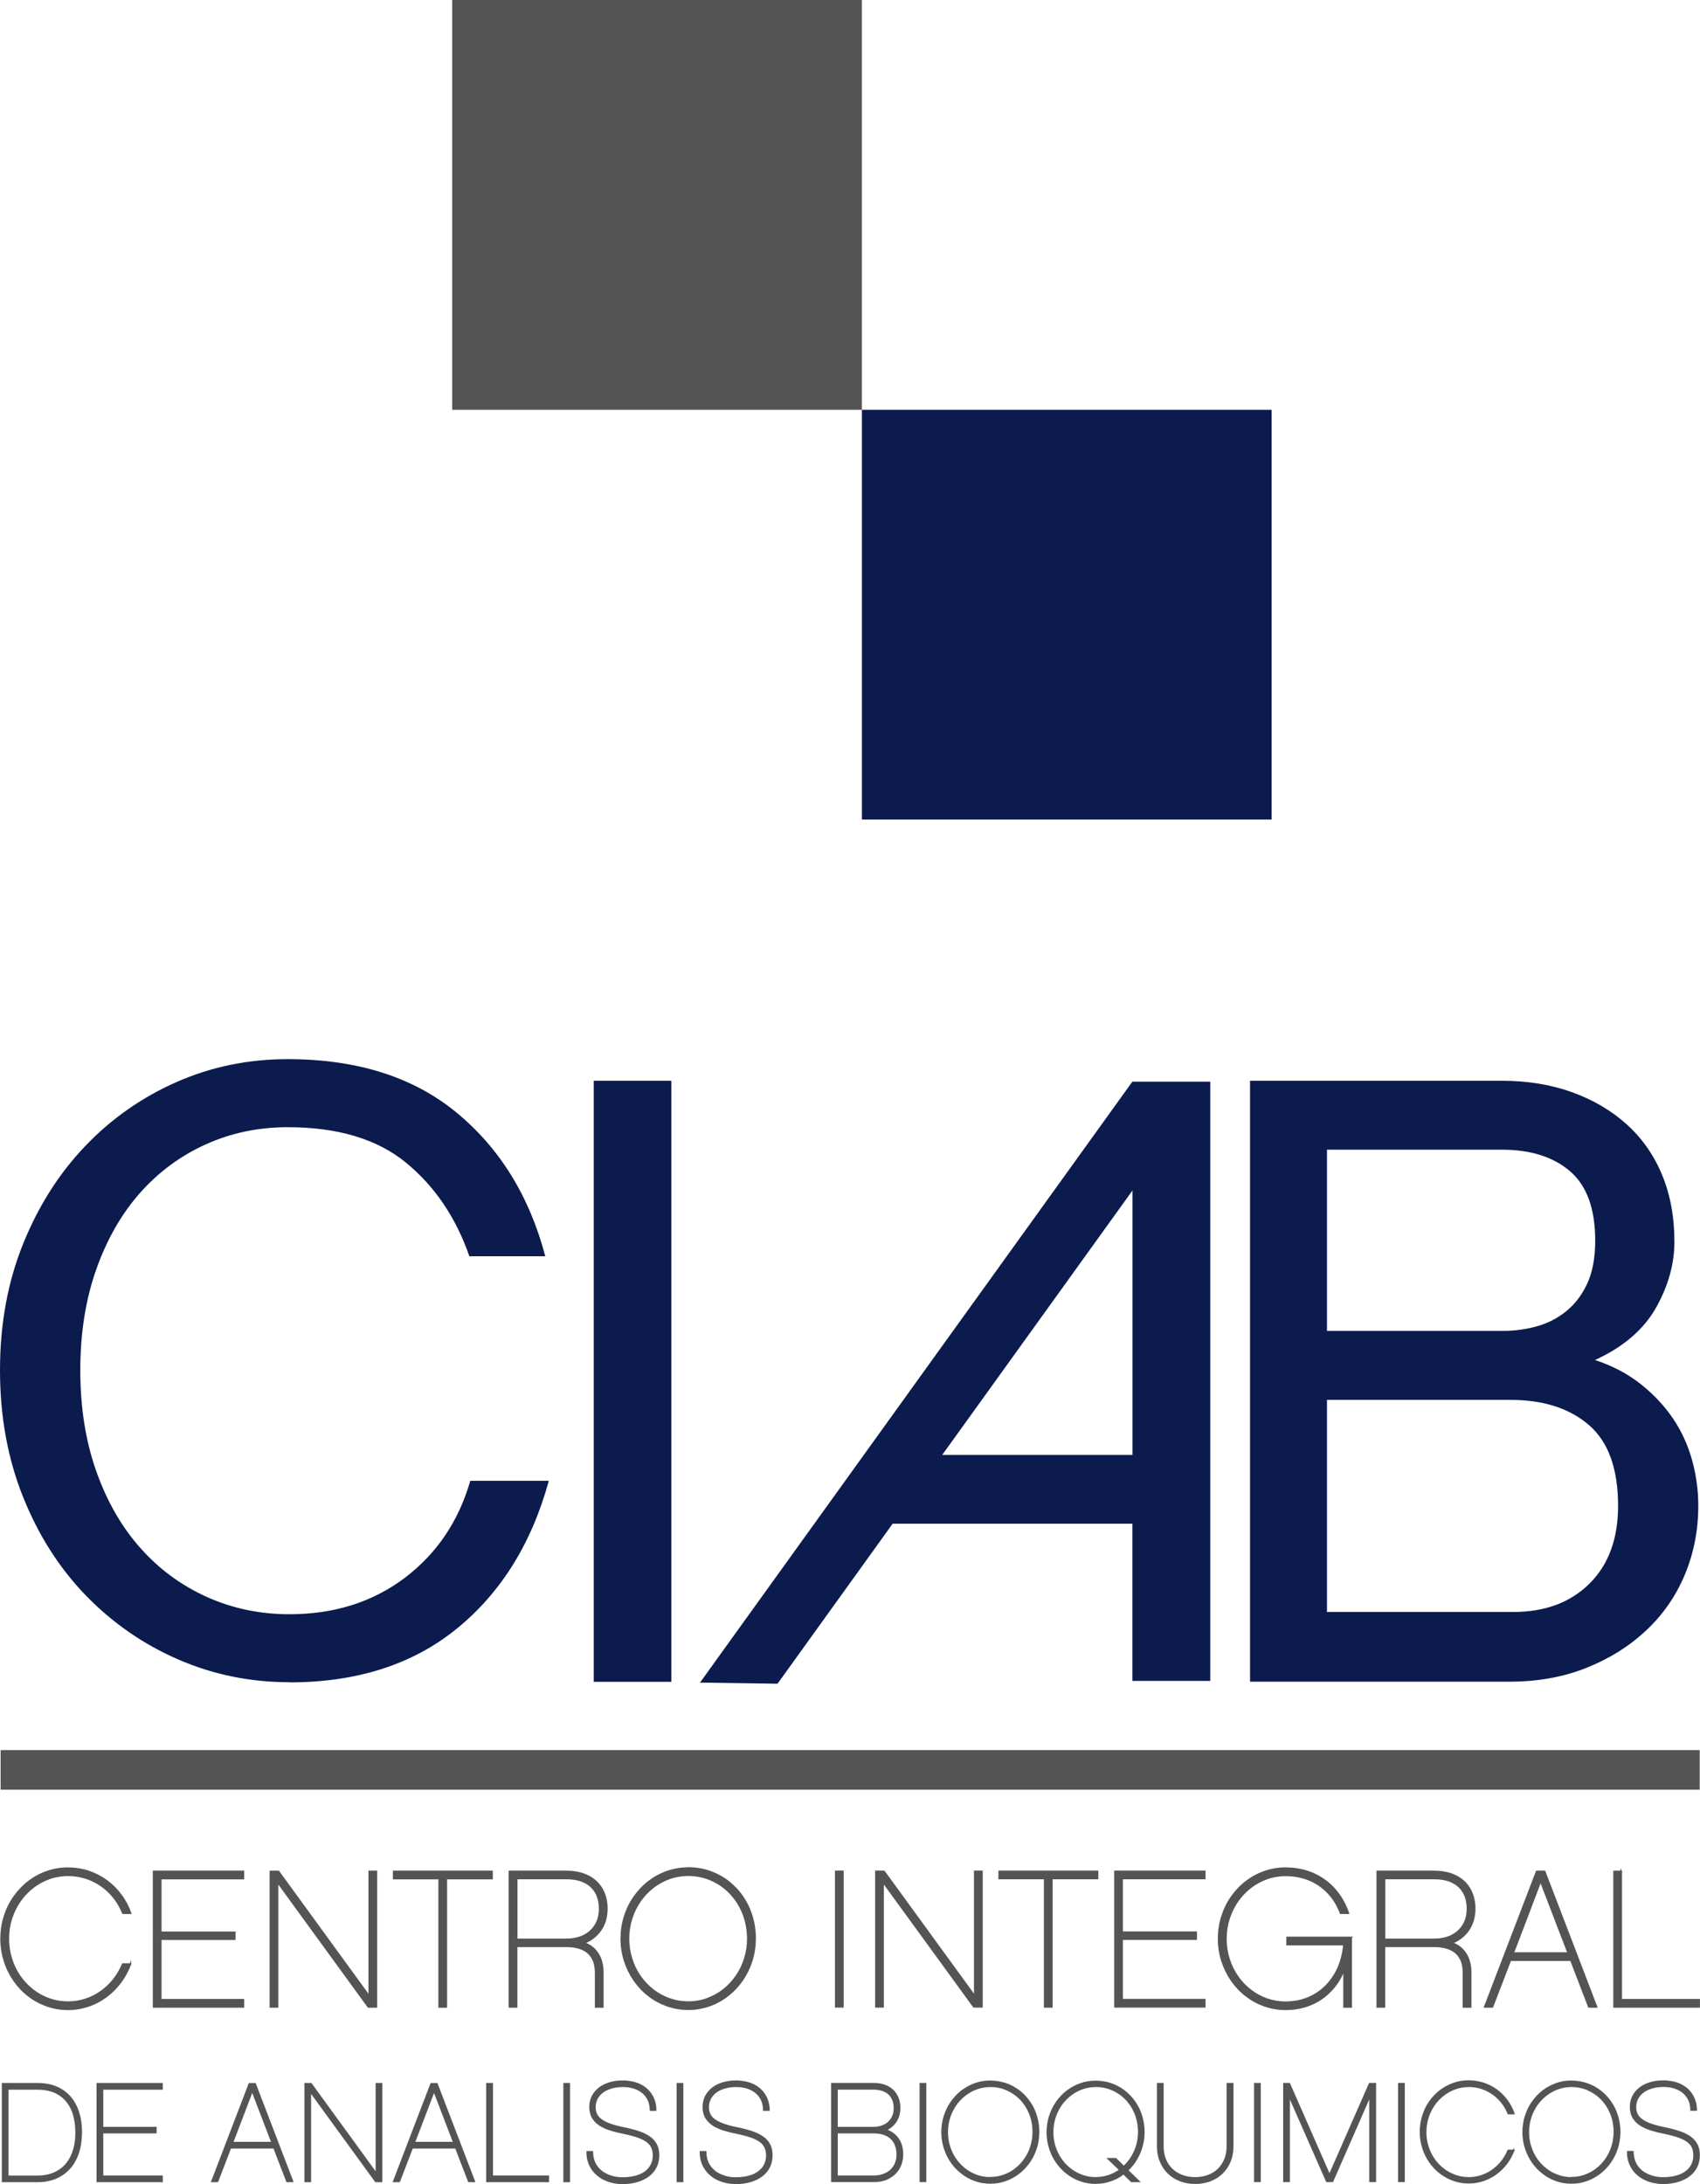 <?xml version="1.0" encoding="UTF-8"?>
<!DOCTYPE svg PUBLIC "-//W3C//DTD SVG 1.1//EN" "http://www.w3.org/Graphics/SVG/1.1/DTD/svg11.dtd">
<svg xmlns="http://www.w3.org/2000/svg" xml:space="preserve" width="34.248mm" height="43.99mm" version="1.1" style="shape-rendering:geometricPrecision; text-rendering:geometricPrecision; image-rendering:optimizeQuality; fill-rule:evenodd; clip-rule:evenodd"
viewBox="0 0 217.89 279.87"
 xmlns:xlink="http://www.w3.org/1999/xlink"
 xmlns:xodm="http://www.corel.com/coreldraw/odm/2003">
 <defs>
  <style type="text/css">
   <![CDATA[
    .str0 {stroke:#545454;stroke-width:0.19;stroke-miterlimit:22.926}
    .fil2 {fill:#545454}
    .fil0 {fill:#0b1b4d}
    .fil1 {fill:#545454;fill-rule:nonzero}
   ]]>
  </style>
 </defs>
 <g id="Capa_x0020_1">
  <g id="_2665705851088">
   <path class="fil0" d="M110.47 105.02l52.51 0 0 -52.51 -52.51 0 0 52.51zm34.67 33.58l-55.42 77.01 9.94 0.14 14.75 -20.5 30.73 0 0 20.14 9.98 0 0 -76.69 0 -0.09 -9.98 0zm15.09 -0.11l32.23 0c3.32,0 6.33,0.49 9.04,1.47 2.72,0.98 5.05,2.36 7.01,4.13 1.96,1.77 3.47,3.92 4.52,6.46 1.05,2.53 1.58,5.38 1.58,8.55 0,2.87 -0.79,5.7 -2.37,8.49 -1.58,2.79 -4.18,5.02 -7.8,6.68 2.26,0.75 4.22,1.79 5.88,3.11 1.66,1.32 3.03,2.79 4.13,4.42 1.09,1.62 1.9,3.4 2.43,5.32 0.53,1.92 0.79,3.87 0.79,5.83 0,3.17 -0.59,6.14 -1.75,8.89 -1.17,2.76 -2.83,5.13 -4.98,7.13 -2.15,2 -4.69,3.59 -7.63,4.76 -2.94,1.17 -6.22,1.76 -9.84,1.76l-33.25 0 0 -77.02zm33.7 68.07c4.07,0 7.33,-1.2 9.78,-3.62 2.45,-2.42 3.68,-5.74 3.68,-9.97 0,-4.76 -1.24,-8.21 -3.73,-10.36 -2.49,-2.15 -5.84,-3.23 -10.06,-3.23l-23.52 0 0 27.18 23.86 0zm-1.24 -36.02c1.43,0 2.85,-0.19 4.24,-0.57 1.39,-0.38 2.66,-1.02 3.79,-1.93 1.13,-0.91 2.04,-2.09 2.72,-3.57 0.68,-1.47 1.02,-3.3 1.02,-5.49 0,-4.08 -1.07,-7.04 -3.22,-8.89 -2.15,-1.85 -5.07,-2.77 -8.77,-2.77l-22.39 0 0 23.22 22.62 0zm-116.59 -32.05l9.95 0 0 77.02 -9.95 0 0 -77.02zm-39 77.07c-5.05,0 -9.82,-0.98 -14.31,-2.94 -4.49,-1.96 -8.42,-4.7 -11.82,-8.21 -3.39,-3.51 -6.07,-7.72 -8.03,-12.63 -1.96,-4.91 -2.94,-10.31 -2.94,-16.2 0,-5.89 0.98,-11.27 2.94,-16.14 1.96,-4.87 4.62,-9.06 7.97,-12.57 3.35,-3.51 7.26,-6.25 11.7,-8.21 4.45,-1.96 9.2,-2.94 14.25,-2.94 8.9,0 16.11,2.28 21.66,6.85 5.54,4.57 9.33,10.7 11.37,18.41l-9.73 0c-1.73,-4.98 -4.45,-8.99 -8.14,-12.01 -3.69,-3.02 -8.75,-4.53 -15.15,-4.53 -3.77,0 -7.28,0.74 -10.52,2.21 -3.24,1.47 -6.05,3.55 -8.42,6.23 -2.37,2.68 -4.24,5.95 -5.6,9.8 -1.36,3.85 -2.04,8.16 -2.04,12.91 0,4.76 0.68,9.06 2.04,12.91 1.36,3.85 3.24,7.14 5.65,9.85 2.41,2.72 5.26,4.81 8.54,6.29 3.28,1.47 6.8,2.21 10.57,2.21 5.73,0 10.65,-1.55 14.76,-4.64 4.11,-3.1 6.92,-7.25 8.43,-12.46l10.06 0c-2.19,8 -6.11,14.31 -11.76,18.92 -5.65,4.61 -12.82,6.91 -21.49,6.91zm108.05 -29.12l-24.39 0 24.39 -33.89 0 33.89z"/>
   <path class="fil1 str0" d="M16.73 251.67l-1 0c-0.3,0.72 -0.69,1.38 -1.16,1.98 -0.47,0.6 -1.01,1.11 -1.62,1.54 -0.61,0.43 -1.27,0.77 -1.98,1 -0.71,0.24 -1.46,0.36 -2.25,0.36 -0.85,-0 -1.66,-0.14 -2.42,-0.41 -0.77,-0.27 -1.47,-0.66 -2.1,-1.15 -0.64,-0.5 -1.19,-1.08 -1.66,-1.76 -0.47,-0.68 -0.83,-1.42 -1.08,-2.24 -0.26,-0.81 -0.39,-1.67 -0.39,-2.57 0,-0.9 0.13,-1.75 0.39,-2.55 0.25,-0.81 0.62,-1.55 1.08,-2.23 0.47,-0.68 1.02,-1.26 1.66,-1.76 0.63,-0.5 1.34,-0.88 2.1,-1.16 0.76,-0.27 1.57,-0.41 2.42,-0.41 1.07,0 2.07,0.21 2.99,0.62 0.92,0.41 1.73,0.97 2.42,1.7 0.69,0.73 1.23,1.57 1.62,2.54l1 0c-0.3,-0.86 -0.72,-1.64 -1.24,-2.34 -0.52,-0.71 -1.13,-1.31 -1.83,-1.83 -0.7,-0.51 -1.47,-0.91 -2.3,-1.19 -0.84,-0.28 -1.73,-0.42 -2.66,-0.43 -0.96,0 -1.86,0.16 -2.72,0.46 -0.86,0.3 -1.64,0.73 -2.36,1.28 -0.71,0.55 -1.33,1.21 -1.86,1.96 -0.52,0.75 -0.93,1.58 -1.21,2.48 -0.29,0.9 -0.43,1.85 -0.44,2.85 0,1.01 0.15,1.96 0.44,2.87 0.28,0.9 0.69,1.73 1.21,2.49 0.53,0.76 1.14,1.41 1.86,1.96 0.71,0.56 1.5,0.98 2.36,1.29 0.86,0.3 1.76,0.46 2.72,0.46 0.91,-0 1.78,-0.15 2.61,-0.43 0.83,-0.28 1.59,-0.68 2.29,-1.2 0.7,-0.52 1.31,-1.13 1.84,-1.84 0.53,-0.71 0.95,-1.49 1.27,-2.35zm3.88 -10.94l10.59 0 0 -0.93 -11.52 0 0 17.37 11.52 0 0 -0.93 -10.59 0 0 -7.74 9.49 0 0 -0.9 -9.49 0 0 -6.88zm27.64 -0.93l-0.93 0 0 15.97 -11.62 -15.97 -1.05 0 0 17.37 0.93 0 0 -15.97 11.62 15.97 1.05 0 0 -17.37zm14.82 0.93l0 -0.93 -12.62 0 0 0.93 5.83 0 0 16.45 0.93 0 0 -16.45 5.86 0zm14.2 12.04c-0,-0.97 -0.21,-1.77 -0.62,-2.41 -0.4,-0.64 -0.99,-1.11 -1.76,-1.39 0.6,-0.24 1.11,-0.56 1.54,-0.98 0.43,-0.42 0.77,-0.91 1,-1.48 0.24,-0.57 0.35,-1.21 0.36,-1.9 -0,-0.99 -0.22,-1.84 -0.63,-2.56 -0.42,-0.72 -1.01,-1.27 -1.79,-1.66 -0.77,-0.39 -1.69,-0.58 -2.77,-0.59l-7.31 0 0 17.37 0.93 0 0 -7.76 6.43 0c0.43,-0 0.86,0.04 1.29,0.14 0.43,0.1 0.82,0.26 1.19,0.5 0.36,0.25 0.65,0.59 0.87,1.03 0.22,0.44 0.33,1 0.34,1.69l0 4.41 0.93 0 0 -4.41zm-4.56 -4.26l-6.48 0 0 -7.79 6.38 0c0.91,0 1.67,0.15 2.3,0.46 0.63,0.3 1.11,0.75 1.44,1.32 0.33,0.58 0.5,1.28 0.5,2.1 -0,0.67 -0.13,1.25 -0.36,1.74 -0.23,0.49 -0.55,0.9 -0.94,1.22 -0.4,0.32 -0.83,0.56 -1.33,0.71 -0.49,0.15 -0.99,0.23 -1.51,0.23zm15.5 -9.14c-0.95,0 -1.85,0.16 -2.71,0.46 -0.86,0.3 -1.64,0.73 -2.36,1.28 -0.72,0.55 -1.33,1.21 -1.86,1.96 -0.53,0.75 -0.93,1.58 -1.22,2.48 -0.29,0.9 -0.43,1.85 -0.44,2.85 0,1.01 0.15,1.96 0.44,2.87 0.29,0.9 0.7,1.73 1.22,2.49 0.53,0.76 1.14,1.41 1.86,1.96 0.71,0.56 1.5,0.98 2.36,1.29 0.86,0.3 1.76,0.46 2.71,0.46 0.95,-0 1.85,-0.16 2.71,-0.46 0.86,-0.3 1.64,-0.73 2.35,-1.29 0.72,-0.55 1.34,-1.21 1.86,-1.96 0.53,-0.76 0.93,-1.59 1.22,-2.49 0.29,-0.91 0.43,-1.86 0.44,-2.87 -0,-1.02 -0.15,-1.99 -0.43,-2.89 -0.28,-0.91 -0.68,-1.74 -1.2,-2.49 -0.52,-0.75 -1.14,-1.4 -1.84,-1.94 -0.71,-0.55 -1.5,-0.97 -2.36,-1.27 -0.86,-0.3 -1.78,-0.45 -2.75,-0.45zm0 17.17c-0.85,-0 -1.66,-0.14 -2.42,-0.41 -0.77,-0.27 -1.47,-0.66 -2.1,-1.15 -0.64,-0.5 -1.19,-1.08 -1.66,-1.76 -0.47,-0.68 -0.83,-1.42 -1.08,-2.24 -0.26,-0.81 -0.39,-1.67 -0.39,-2.57 0,-0.9 0.13,-1.75 0.39,-2.55 0.25,-0.81 0.62,-1.55 1.08,-2.23 0.47,-0.68 1.02,-1.26 1.66,-1.76 0.63,-0.5 1.34,-0.88 2.1,-1.16 0.76,-0.27 1.57,-0.41 2.42,-0.41 1.08,0 2.08,0.21 3,0.63 0.92,0.41 1.73,0.98 2.42,1.72 0.69,0.74 1.23,1.59 1.62,2.57 0.38,0.98 0.58,2.04 0.59,3.19 -0,0.9 -0.13,1.76 -0.39,2.57 -0.25,0.81 -0.61,1.56 -1.08,2.23 -0.47,0.68 -1.01,1.27 -1.65,1.76 -0.63,0.5 -1.33,0.88 -2.09,1.16 -0.76,0.28 -1.57,0.41 -2.42,0.42zm19.83 -16.75l-0.93 0 0 17.37 0.93 0 0 -17.37zm17.82 0l-0.93 0 0 15.97 -11.62 -15.97 -1.05 0 0 17.37 0.93 0 0 -15.97 11.62 15.97 1.05 0 0 -17.37zm14.82 0.93l0 -0.93 -12.62 0 0 0.93 5.83 0 0 16.45 0.93 0 0 -16.45 5.86 0zm3.15 0l10.59 0 0 -0.93 -11.52 0 0 17.37 11.52 0 0 -0.93 -10.59 0 0 -7.74 9.49 0 0 -0.9 -9.49 0 0 -6.88zm29.37 7.54l-8.24 0 0 0.93 7.29 0c-0.1,1.09 -0.35,2.09 -0.75,2.99 -0.4,0.9 -0.93,1.67 -1.59,2.33 -0.65,0.65 -1.41,1.15 -2.28,1.51 -0.87,0.36 -1.82,0.53 -2.85,0.54 -0.85,-0 -1.66,-0.14 -2.42,-0.41 -0.77,-0.27 -1.47,-0.66 -2.1,-1.15 -0.64,-0.5 -1.19,-1.08 -1.66,-1.76 -0.47,-0.68 -0.83,-1.42 -1.08,-2.23 -0.26,-0.81 -0.39,-1.67 -0.39,-2.58 0,-0.9 0.13,-1.75 0.39,-2.55 0.25,-0.81 0.62,-1.55 1.08,-2.23 0.47,-0.68 1.02,-1.26 1.66,-1.76 0.63,-0.5 1.34,-0.88 2.1,-1.16 0.76,-0.27 1.57,-0.41 2.42,-0.41 1.11,0 2.13,0.2 3.05,0.58 0.92,0.39 1.72,0.94 2.4,1.66 0.68,0.73 1.21,1.59 1.6,2.61l1 0c-0.41,-1.21 -1.01,-2.24 -1.78,-3.1 -0.77,-0.86 -1.69,-1.52 -2.75,-1.99 -1.06,-0.46 -2.24,-0.69 -3.53,-0.7 -0.95,0 -1.85,0.16 -2.71,0.46 -0.86,0.3 -1.64,0.73 -2.36,1.28 -0.72,0.55 -1.33,1.21 -1.86,1.96 -0.53,0.75 -0.93,1.58 -1.22,2.48 -0.29,0.9 -0.43,1.85 -0.44,2.85 0,1.01 0.15,1.96 0.44,2.87 0.29,0.9 0.7,1.73 1.22,2.49 0.53,0.76 1.14,1.41 1.86,1.96 0.71,0.56 1.5,0.98 2.36,1.29 0.86,0.3 1.76,0.46 2.71,0.46 1.17,-0 2.25,-0.21 3.22,-0.61 0.97,-0.4 1.82,-0.98 2.55,-1.74 0.73,-0.75 1.3,-1.64 1.72,-2.68l0 4.73 0.93 0 0 -8.91zm15.3 4.51c-0,-0.97 -0.21,-1.77 -0.62,-2.41 -0.4,-0.64 -0.99,-1.11 -1.76,-1.39 0.6,-0.24 1.11,-0.56 1.54,-0.98 0.43,-0.42 0.77,-0.91 1,-1.48 0.24,-0.57 0.35,-1.21 0.36,-1.9 -0,-0.99 -0.22,-1.84 -0.63,-2.56 -0.42,-0.72 -1.01,-1.27 -1.79,-1.66 -0.77,-0.39 -1.69,-0.58 -2.77,-0.59l-7.31 0 0 17.37 0.93 0 0 -7.76 6.43 0c0.43,-0 0.86,0.04 1.29,0.14 0.43,0.1 0.82,0.26 1.19,0.5 0.36,0.25 0.65,0.59 0.87,1.03 0.22,0.44 0.33,1 0.34,1.69l0 4.41 0.93 0 0 -4.41zm-4.56 -4.26l-6.48 0 0 -7.79 6.38 0c0.91,0 1.67,0.15 2.3,0.46 0.63,0.3 1.11,0.75 1.44,1.32 0.33,0.58 0.5,1.28 0.5,2.1 -0,0.67 -0.13,1.25 -0.36,1.74 -0.23,0.49 -0.55,0.9 -0.94,1.22 -0.4,0.32 -0.83,0.56 -1.33,0.71 -0.49,0.15 -0.99,0.23 -1.51,0.23zm17.4 2.68l2.3 5.98 1 0 -6.66 -17.37 -1.03 0 -6.66 17.37 1 0 2.3 -5.98 7.74 0zm-0.35 -0.93l-7.03 0 3.5 -9.19 3.53 9.19zm6.81 -10.46l-0.93 0 0 17.37 10.92 0 0 -0.93c-0,0 -0.14,0 -0.4,0 -0.25,0 -0.61,0 -1.04,0 -0.44,0 -0.94,0 -1.5,0 -0.55,0 -1.14,0 -1.74,0 -0.6,0 -1.19,0 -1.78,0 -0.58,0 -1.12,0 -1.61,0 -0.49,0 -0.91,0 -1.25,0 -0.33,0 -0.56,0 -0.67,0 0,-0.11 0,-0.38 0,-0.8 0,-0.43 0,-0.97 0,-1.64 0,-0.66 0,-1.41 0,-2.22 0,-0.82 0,-1.67 0,-2.57 0,-0.89 0,-1.77 0,-2.65 0,-0.88 0,-1.71 0,-2.5 0,-0.78 0,-1.48 0,-2.09 0,-0.61 0,-1.09 0,-1.44 0,-0.35 0,-0.53 0,-0.53z"/>
   <path class="fil1 str0" d="M10.42 273.26c-0,-1.31 -0.23,-2.43 -0.67,-3.36 -0.44,-0.93 -1.08,-1.64 -1.91,-2.14 -0.83,-0.5 -1.83,-0.75 -3,-0.75l-4.51 0 0 12.52 4.51 0c0.86,-0 1.64,-0.15 2.32,-0.44 0.69,-0.29 1.27,-0.71 1.76,-1.25 0.48,-0.54 0.85,-1.2 1.11,-1.98 0.26,-0.77 0.38,-1.64 0.38,-2.61zm-0.67 0c-0,1.17 -0.2,2.17 -0.59,3.01 -0.39,0.84 -0.95,1.48 -1.68,1.92 -0.73,0.45 -1.61,0.67 -2.64,0.68l-3.84 0 0 -11.19 3.84 0c1.04,0 1.93,0.22 2.66,0.66 0.73,0.43 1.28,1.06 1.67,1.89 0.38,0.83 0.57,1.84 0.58,3.03zm3.39 -5.58l7.63 0 0 -0.67 -8.3 0 0 12.52 8.3 0 0 -0.67 -7.63 0 0 -5.58 6.84 0 0 -0.65 -6.84 0 0 -4.96zm21.98 7.54l1.66 4.31 0.72 0 -4.8 -12.52 -0.74 0 -4.8 12.52 0.72 0 1.66 -4.31 5.58 0zm-0.25 -0.67l-5.07 0 2.53 -6.62 2.54 6.62zm14.04 -7.54l-0.67 0 0 11.51 -8.37 -11.51 -0.76 0 0 12.52 0.67 0 0 -11.51 8.37 11.51 0.76 0 0 -12.52zm9.51 8.21l1.66 4.31 0.72 0 -4.8 -12.52 -0.74 0 -4.8 12.52 0.72 0 1.66 -4.31 5.58 0zm-0.25 -0.67l-5.07 0 2.53 -6.62 2.54 6.62zm4.91 -7.54l-0.67 0 0 12.52 7.87 0 0 -0.67c-0,0 -0.1,0 -0.29,0 -0.18,0 -0.44,0 -0.75,0 -0.32,0 -0.68,0 -1.08,0 -0.4,0 -0.82,0 -1.25,0 -0.43,0 -0.86,0 -1.28,0 -0.42,0 -0.81,0 -1.16,0 -0.36,0 -0.66,0 -0.9,0 -0.24,0 -0.4,0 -0.48,0 0,-0.08 0,-0.27 0,-0.58 0,-0.31 0,-0.7 0,-1.18 0,-0.48 0,-1.01 0,-1.6 0,-0.59 0,-1.21 0,-1.85 0,-0.64 0,-1.28 0,-1.91 0,-0.63 0,-1.24 0,-1.8 0,-0.56 0,-1.07 0,-1.51 0,-0.44 0,-0.78 0,-1.04 0,-0.25 0,-0.38 0,-0.38zm9.89 0l-0.67 0 0 12.52 0.67 0 0 -12.52zm6.89 -0.33c-0.64,0 -1.22,0.08 -1.74,0.24 -0.52,0.16 -0.97,0.38 -1.34,0.68 -0.37,0.29 -0.66,0.65 -0.86,1.05 -0.2,0.41 -0.3,0.87 -0.3,1.37 0.01,0.53 0.12,0.99 0.35,1.36 0.23,0.38 0.55,0.69 0.94,0.94 0.4,0.25 0.85,0.45 1.36,0.61 0.51,0.16 1.04,0.29 1.6,0.4 0.73,0.15 1.34,0.31 1.84,0.48 0.5,0.17 0.9,0.37 1.2,0.59 0.3,0.22 0.52,0.48 0.65,0.77 0.13,0.29 0.2,0.63 0.2,1.02 -0,0.6 -0.17,1.12 -0.48,1.55 -0.32,0.43 -0.77,0.77 -1.37,1 -0.59,0.23 -1.3,0.35 -2.12,0.35 -0.38,0 -0.76,-0.04 -1.14,-0.13 -0.37,-0.09 -0.72,-0.22 -1.05,-0.39 -0.33,-0.17 -0.62,-0.39 -0.87,-0.66 -0.25,-0.27 -0.45,-0.58 -0.59,-0.94 -0.14,-0.36 -0.21,-0.77 -0.22,-1.24l-0.67 0c0,0.55 0.09,1.05 0.26,1.48 0.17,0.44 0.41,0.81 0.7,1.14 0.3,0.32 0.64,0.59 1.02,0.8 0.39,0.21 0.8,0.37 1.23,0.47 0.43,0.1 0.87,0.16 1.31,0.16 0.71,-0 1.34,-0.09 1.91,-0.26 0.57,-0.17 1.06,-0.41 1.46,-0.72 0.41,-0.31 0.72,-0.69 0.94,-1.13 0.22,-0.44 0.32,-0.94 0.33,-1.48 0,-0.54 -0.1,-1 -0.3,-1.38 -0.2,-0.38 -0.49,-0.7 -0.87,-0.97 -0.38,-0.26 -0.84,-0.49 -1.39,-0.67 -0.55,-0.18 -1.18,-0.35 -1.88,-0.49 -0.89,-0.18 -1.6,-0.38 -2.15,-0.62 -0.55,-0.24 -0.95,-0.52 -1.2,-0.85 -0.25,-0.33 -0.37,-0.72 -0.37,-1.18 0,-0.54 0.15,-1.01 0.45,-1.41 0.29,-0.4 0.71,-0.72 1.25,-0.94 0.53,-0.22 1.16,-0.34 1.88,-0.34 0.72,0 1.34,0.13 1.87,0.38 0.53,0.25 0.94,0.6 1.23,1.06 0.29,0.45 0.44,0.99 0.44,1.61l0.67 0c0,-0.47 -0.08,-0.92 -0.25,-1.36 -0.17,-0.44 -0.42,-0.83 -0.76,-1.18 -0.34,-0.35 -0.78,-0.63 -1.31,-0.84 -0.53,-0.21 -1.16,-0.31 -1.88,-0.32zm7.63 0.33l-0.67 0 0 12.52 0.67 0 0 -12.52zm6.89 -0.33c-0.64,0 -1.22,0.08 -1.74,0.24 -0.52,0.16 -0.97,0.38 -1.34,0.68 -0.37,0.29 -0.66,0.65 -0.86,1.05 -0.2,0.41 -0.3,0.87 -0.3,1.37 0.01,0.53 0.12,0.99 0.35,1.36 0.23,0.38 0.55,0.69 0.94,0.94 0.4,0.25 0.85,0.45 1.36,0.61 0.51,0.16 1.04,0.29 1.6,0.4 0.73,0.15 1.34,0.31 1.84,0.48 0.5,0.17 0.9,0.37 1.2,0.59 0.3,0.22 0.52,0.48 0.65,0.77 0.13,0.29 0.2,0.63 0.2,1.02 -0,0.6 -0.17,1.12 -0.48,1.55 -0.32,0.43 -0.77,0.77 -1.37,1 -0.59,0.23 -1.3,0.35 -2.12,0.35 -0.38,0 -0.76,-0.04 -1.14,-0.13 -0.37,-0.09 -0.72,-0.22 -1.05,-0.39 -0.33,-0.17 -0.62,-0.39 -0.87,-0.66 -0.25,-0.27 -0.45,-0.58 -0.59,-0.94 -0.14,-0.36 -0.21,-0.77 -0.22,-1.24l-0.67 0c0,0.55 0.09,1.05 0.26,1.48 0.17,0.44 0.41,0.81 0.7,1.14 0.3,0.32 0.64,0.59 1.02,0.8 0.39,0.21 0.8,0.37 1.23,0.47 0.43,0.1 0.87,0.16 1.31,0.16 0.71,-0 1.34,-0.09 1.91,-0.26 0.57,-0.17 1.06,-0.41 1.46,-0.72 0.41,-0.31 0.72,-0.69 0.94,-1.13 0.22,-0.44 0.32,-0.94 0.33,-1.48 0,-0.54 -0.1,-1 -0.3,-1.38 -0.2,-0.38 -0.49,-0.7 -0.87,-0.97 -0.38,-0.26 -0.84,-0.49 -1.39,-0.67 -0.55,-0.18 -1.18,-0.35 -1.88,-0.49 -0.89,-0.18 -1.6,-0.38 -2.15,-0.62 -0.55,-0.24 -0.95,-0.52 -1.2,-0.85 -0.25,-0.33 -0.37,-0.72 -0.37,-1.18 0,-0.54 0.15,-1.01 0.45,-1.41 0.29,-0.4 0.71,-0.72 1.25,-0.94 0.53,-0.22 1.16,-0.34 1.88,-0.34 0.72,0 1.34,0.13 1.87,0.38 0.53,0.25 0.94,0.6 1.23,1.06 0.29,0.45 0.44,0.99 0.44,1.61l0.67 0c0,-0.47 -0.08,-0.92 -0.25,-1.36 -0.17,-0.44 -0.42,-0.83 -0.76,-1.18 -0.34,-0.35 -0.78,-0.63 -1.31,-0.84 -0.53,-0.21 -1.16,-0.31 -1.88,-0.32zm21.29 9.38c-0,-0.8 -0.19,-1.46 -0.56,-1.99 -0.37,-0.53 -0.89,-0.91 -1.57,-1.15 0.36,-0.16 0.68,-0.37 0.94,-0.64 0.26,-0.26 0.47,-0.58 0.61,-0.94 0.14,-0.36 0.21,-0.76 0.22,-1.2 -0,-0.65 -0.14,-1.21 -0.41,-1.68 -0.27,-0.47 -0.66,-0.83 -1.16,-1.08 -0.5,-0.25 -1.1,-0.38 -1.8,-0.38l-5.32 0 0 12.52 5.43 0c0.72,-0.01 1.35,-0.15 1.89,-0.45 0.54,-0.29 0.97,-0.7 1.27,-1.21 0.3,-0.52 0.46,-1.12 0.46,-1.8zm-8.39 -8.39l4.66 0c0.57,0 1.06,0.1 1.46,0.29 0.4,0.19 0.71,0.47 0.92,0.84 0.21,0.37 0.32,0.81 0.32,1.34 -0,0.43 -0.08,0.8 -0.23,1.11 -0.15,0.31 -0.35,0.57 -0.6,0.78 -0.25,0.2 -0.54,0.35 -0.85,0.45 -0.32,0.1 -0.64,0.15 -0.97,0.15l-4.71 0 0 -4.96zm7.72 8.39c-0,0.48 -0.09,0.9 -0.25,1.25 -0.17,0.35 -0.39,0.64 -0.67,0.87 -0.28,0.23 -0.6,0.4 -0.95,0.51 -0.35,0.11 -0.71,0.17 -1.09,0.17l-4.76 0 0 -5.58 4.71 0c0.64,0 1.18,0.11 1.63,0.33 0.45,0.22 0.79,0.54 1.02,0.95 0.23,0.41 0.36,0.91 0.36,1.5zm3.63 -9.06l-0.67 0 0 12.52 0.67 0 0 -12.52zm8.3 -0.31c-0.69,0 -1.34,0.11 -1.95,0.33 -0.62,0.22 -1.18,0.53 -1.7,0.92 -0.52,0.4 -0.96,0.87 -1.34,1.41 -0.38,0.54 -0.67,1.14 -0.88,1.79 -0.21,0.65 -0.31,1.34 -0.32,2.06 0,0.72 0.11,1.41 0.32,2.07 0.21,0.65 0.5,1.25 0.88,1.79 0.38,0.54 0.82,1.01 1.34,1.41 0.51,0.4 1.08,0.71 1.7,0.93 0.62,0.22 1.27,0.33 1.95,0.33 0.69,-0 1.33,-0.11 1.95,-0.33 0.62,-0.22 1.18,-0.53 1.7,-0.93 0.52,-0.4 0.96,-0.87 1.34,-1.41 0.38,-0.54 0.67,-1.14 0.88,-1.79 0.21,-0.65 0.31,-1.34 0.32,-2.07 -0,-0.74 -0.11,-1.43 -0.31,-2.08 -0.2,-0.66 -0.49,-1.25 -0.87,-1.79 -0.37,-0.54 -0.82,-1.01 -1.33,-1.4 -0.51,-0.39 -1.08,-0.7 -1.7,-0.91 -0.62,-0.21 -1.28,-0.32 -1.98,-0.32zm0 12.38c-0.61,-0 -1.19,-0.1 -1.74,-0.3 -0.55,-0.2 -1.06,-0.47 -1.52,-0.83 -0.46,-0.36 -0.86,-0.78 -1.2,-1.27 -0.34,-0.49 -0.6,-1.03 -0.78,-1.61 -0.19,-0.58 -0.28,-1.2 -0.28,-1.86 0,-0.65 0.1,-1.26 0.28,-1.84 0.18,-0.58 0.45,-1.12 0.78,-1.61 0.34,-0.49 0.74,-0.91 1.2,-1.27 0.46,-0.36 0.96,-0.64 1.52,-0.84 0.55,-0.2 1.13,-0.29 1.74,-0.3 0.78,0 1.5,0.15 2.16,0.45 0.66,0.3 1.25,0.71 1.75,1.24 0.5,0.53 0.89,1.15 1.17,1.86 0.28,0.71 0.42,1.47 0.42,2.3 -0,0.65 -0.1,1.27 -0.28,1.85 -0.18,0.59 -0.44,1.12 -0.78,1.61 -0.34,0.49 -0.73,0.91 -1.19,1.27 -0.46,0.36 -0.96,0.64 -1.51,0.83 -0.55,0.2 -1.13,0.3 -1.74,0.3zm17.59 -0.97c0.43,-0.4 0.8,-0.85 1.11,-1.37 0.31,-0.51 0.55,-1.06 0.72,-1.66 0.17,-0.6 0.26,-1.21 0.26,-1.86 -0,-0.74 -0.11,-1.43 -0.31,-2.08 -0.2,-0.66 -0.49,-1.25 -0.87,-1.79 -0.37,-0.54 -0.82,-1.01 -1.33,-1.4 -0.51,-0.39 -1.08,-0.7 -1.7,-0.91 -0.62,-0.21 -1.28,-0.32 -1.98,-0.32 -0.69,0 -1.34,0.11 -1.95,0.33 -0.62,0.22 -1.18,0.53 -1.7,0.92 -0.52,0.4 -0.96,0.87 -1.34,1.41 -0.38,0.54 -0.67,1.14 -0.88,1.79 -0.21,0.65 -0.31,1.34 -0.32,2.06 0,0.72 0.11,1.41 0.32,2.07 0.21,0.65 0.5,1.25 0.88,1.79 0.38,0.54 0.82,1.01 1.34,1.41 0.51,0.4 1.08,0.71 1.7,0.93 0.62,0.22 1.27,0.33 1.95,0.33 0.67,-0 1.31,-0.11 1.92,-0.32 0.61,-0.21 1.16,-0.51 1.67,-0.89l1.01 0.99 0.97 0 -1.48 -1.43zm1.43 -4.89c0,0.59 -0.08,1.15 -0.23,1.68 -0.16,0.54 -0.38,1.03 -0.66,1.5 -0.28,0.46 -0.62,0.87 -1.02,1.24l-1.03 -1.01 -0.97 0 1.5 1.44c-0.44,0.32 -0.93,0.57 -1.45,0.74 -0.52,0.17 -1.07,0.26 -1.65,0.27 -0.61,-0 -1.19,-0.1 -1.74,-0.3 -0.55,-0.2 -1.06,-0.47 -1.52,-0.83 -0.46,-0.36 -0.86,-0.78 -1.2,-1.27 -0.34,-0.49 -0.6,-1.03 -0.78,-1.61 -0.19,-0.58 -0.28,-1.2 -0.28,-1.86 0,-0.65 0.1,-1.26 0.28,-1.84 0.18,-0.58 0.45,-1.12 0.78,-1.61 0.34,-0.49 0.74,-0.91 1.2,-1.27 0.46,-0.36 0.96,-0.64 1.52,-0.84 0.55,-0.2 1.13,-0.29 1.74,-0.3 0.78,0 1.5,0.15 2.17,0.45 0.67,0.3 1.25,0.71 1.75,1.24 0.5,0.53 0.89,1.15 1.17,1.86 0.28,0.71 0.42,1.47 0.43,2.3zm12.03 -6.21l-0.67 0 0 8.05c-0,0.6 -0.1,1.15 -0.3,1.64 -0.2,0.49 -0.48,0.91 -0.84,1.27 -0.36,0.36 -0.8,0.63 -1.3,0.82 -0.51,0.19 -1.07,0.29 -1.69,0.29 -0.62,-0 -1.18,-0.1 -1.68,-0.29 -0.51,-0.19 -0.94,-0.47 -1.31,-0.82 -0.37,-0.36 -0.65,-0.78 -0.84,-1.27 -0.2,-0.49 -0.3,-1.04 -0.3,-1.64l0 -8.05 -0.67 0 0 8.05c0,0.69 0.12,1.33 0.36,1.9 0.23,0.57 0.56,1.07 0.99,1.49 0.43,0.42 0.93,0.74 1.52,0.97 0.58,0.23 1.23,0.35 1.94,0.35 0.71,-0 1.36,-0.12 1.95,-0.35 0.59,-0.23 1.09,-0.55 1.52,-0.97 0.43,-0.42 0.75,-0.91 0.99,-1.49 0.23,-0.57 0.35,-1.21 0.35,-1.9l0 -8.05zm3.52 0l-0.67 0 0 12.52 0.67 0 0 -12.52zm14.76 0l-0.72 0 -5.14 11.71 -5.14 -11.71 -0.7 0 0 12.52 0.67 0 0 -10.95 4.82 10.95 0.74 0 4.8 -10.95 0 10.95 0.69 0 0 -12.52zm3.7 0l-0.67 0 0 12.52 0.67 0 0 -12.52zm14.07 8.55l-0.72 0c-0.22,0.52 -0.5,1 -0.84,1.43 -0.34,0.43 -0.73,0.8 -1.17,1.11 -0.44,0.31 -0.91,0.55 -1.43,0.72 -0.51,0.17 -1.05,0.26 -1.62,0.26 -0.61,-0 -1.19,-0.1 -1.74,-0.3 -0.55,-0.2 -1.06,-0.47 -1.52,-0.83 -0.46,-0.36 -0.86,-0.78 -1.2,-1.27 -0.34,-0.49 -0.6,-1.03 -0.78,-1.61 -0.19,-0.58 -0.28,-1.2 -0.28,-1.86 0,-0.65 0.1,-1.26 0.28,-1.84 0.18,-0.58 0.45,-1.12 0.78,-1.61 0.34,-0.49 0.74,-0.91 1.2,-1.27 0.46,-0.36 0.96,-0.64 1.52,-0.84 0.55,-0.2 1.13,-0.29 1.74,-0.3 0.77,0 1.49,0.15 2.16,0.45 0.66,0.29 1.24,0.7 1.74,1.22 0.5,0.52 0.89,1.13 1.17,1.83l0.72 0c-0.22,-0.62 -0.52,-1.18 -0.89,-1.69 -0.38,-0.51 -0.81,-0.95 -1.32,-1.32 -0.5,-0.37 -1.06,-0.66 -1.66,-0.86 -0.6,-0.2 -1.25,-0.3 -1.92,-0.31 -0.69,0 -1.34,0.11 -1.96,0.33 -0.62,0.22 -1.18,0.53 -1.7,0.92 -0.51,0.4 -0.96,0.87 -1.34,1.41 -0.38,0.54 -0.67,1.14 -0.87,1.79 -0.21,0.65 -0.31,1.34 -0.32,2.06 0,0.72 0.11,1.41 0.32,2.07 0.2,0.65 0.5,1.25 0.87,1.79 0.38,0.54 0.82,1.01 1.34,1.41 0.51,0.4 1.08,0.71 1.7,0.93 0.62,0.22 1.27,0.33 1.96,0.33 0.66,-0 1.28,-0.1 1.88,-0.31 0.6,-0.2 1.15,-0.49 1.65,-0.86 0.5,-0.37 0.95,-0.81 1.33,-1.32 0.38,-0.51 0.69,-1.07 0.91,-1.69zm7.38 -8.86c-0.69,0 -1.34,0.11 -1.95,0.33 -0.62,0.22 -1.18,0.53 -1.7,0.92 -0.52,0.4 -0.96,0.87 -1.34,1.41 -0.38,0.54 -0.67,1.14 -0.88,1.79 -0.21,0.65 -0.31,1.34 -0.32,2.06 0,0.72 0.11,1.41 0.32,2.07 0.21,0.65 0.5,1.25 0.88,1.79 0.38,0.54 0.82,1.01 1.34,1.41 0.51,0.4 1.08,0.71 1.7,0.93 0.62,0.22 1.27,0.33 1.95,0.33 0.69,-0 1.33,-0.11 1.95,-0.33 0.62,-0.22 1.18,-0.53 1.7,-0.93 0.52,-0.4 0.96,-0.87 1.34,-1.41 0.38,-0.54 0.67,-1.14 0.88,-1.79 0.21,-0.65 0.31,-1.34 0.32,-2.07 -0,-0.74 -0.11,-1.43 -0.31,-2.08 -0.2,-0.66 -0.49,-1.25 -0.87,-1.79 -0.37,-0.54 -0.82,-1.01 -1.33,-1.4 -0.51,-0.39 -1.08,-0.7 -1.7,-0.91 -0.62,-0.21 -1.28,-0.32 -1.98,-0.32zm0 12.38c-0.61,-0 -1.19,-0.1 -1.74,-0.3 -0.55,-0.2 -1.06,-0.47 -1.52,-0.83 -0.46,-0.36 -0.86,-0.78 -1.2,-1.27 -0.34,-0.49 -0.6,-1.03 -0.78,-1.61 -0.19,-0.58 -0.28,-1.2 -0.28,-1.86 0,-0.65 0.1,-1.26 0.28,-1.84 0.18,-0.58 0.45,-1.12 0.78,-1.61 0.34,-0.49 0.74,-0.91 1.2,-1.27 0.46,-0.36 0.96,-0.64 1.52,-0.84 0.55,-0.2 1.13,-0.29 1.74,-0.3 0.78,0 1.5,0.15 2.16,0.45 0.66,0.3 1.25,0.71 1.75,1.24 0.5,0.53 0.89,1.15 1.17,1.86 0.28,0.71 0.42,1.47 0.42,2.3 -0,0.65 -0.1,1.27 -0.28,1.85 -0.18,0.59 -0.44,1.12 -0.78,1.61 -0.34,0.49 -0.73,0.91 -1.19,1.27 -0.46,0.36 -0.96,0.64 -1.51,0.83 -0.55,0.2 -1.13,0.3 -1.74,0.3zm11.82 -12.4c-0.64,0 -1.22,0.08 -1.74,0.24 -0.52,0.16 -0.97,0.38 -1.34,0.68 -0.37,0.29 -0.66,0.65 -0.86,1.05 -0.2,0.41 -0.3,0.87 -0.3,1.37 0.01,0.53 0.12,0.99 0.35,1.36 0.23,0.38 0.55,0.69 0.94,0.94 0.4,0.25 0.85,0.45 1.36,0.61 0.51,0.16 1.04,0.29 1.6,0.4 0.73,0.15 1.34,0.31 1.84,0.48 0.5,0.17 0.9,0.37 1.2,0.59 0.3,0.22 0.52,0.48 0.65,0.77 0.13,0.29 0.2,0.63 0.2,1.02 -0,0.6 -0.17,1.12 -0.48,1.55 -0.32,0.43 -0.77,0.77 -1.37,1 -0.59,0.23 -1.3,0.35 -2.12,0.35 -0.38,0 -0.76,-0.04 -1.14,-0.13 -0.37,-0.09 -0.72,-0.22 -1.05,-0.39 -0.33,-0.17 -0.62,-0.39 -0.87,-0.66 -0.25,-0.27 -0.45,-0.58 -0.59,-0.94 -0.14,-0.36 -0.21,-0.77 -0.22,-1.24l-0.67 0c0,0.55 0.09,1.05 0.26,1.48 0.17,0.44 0.41,0.81 0.7,1.14 0.3,0.32 0.64,0.59 1.02,0.8 0.39,0.21 0.8,0.37 1.23,0.47 0.43,0.1 0.87,0.16 1.31,0.16 0.71,-0 1.34,-0.09 1.91,-0.26 0.57,-0.17 1.06,-0.41 1.46,-0.72 0.41,-0.31 0.72,-0.69 0.94,-1.13 0.22,-0.44 0.32,-0.94 0.33,-1.48 0,-0.54 -0.1,-1 -0.3,-1.38 -0.2,-0.38 -0.49,-0.7 -0.87,-0.97 -0.38,-0.26 -0.84,-0.49 -1.39,-0.67 -0.55,-0.18 -1.18,-0.35 -1.88,-0.49 -0.89,-0.18 -1.6,-0.38 -2.15,-0.62 -0.55,-0.24 -0.95,-0.52 -1.2,-0.85 -0.25,-0.33 -0.37,-0.72 -0.37,-1.18 0,-0.54 0.15,-1.01 0.45,-1.41 0.29,-0.4 0.71,-0.72 1.25,-0.94 0.53,-0.22 1.16,-0.34 1.88,-0.34 0.72,0 1.34,0.13 1.87,0.38 0.53,0.25 0.94,0.6 1.23,1.06 0.29,0.45 0.44,0.99 0.44,1.61l0.67 0c0,-0.47 -0.08,-0.92 -0.25,-1.36 -0.17,-0.44 -0.42,-0.83 -0.76,-1.18 -0.34,-0.35 -0.78,-0.63 -1.31,-0.84 -0.53,-0.21 -1.16,-0.31 -1.88,-0.32z"/>
   <polygon class="fil2" points="57.96,52.51 110.47,52.51 110.47,0 57.96,0 "/>
   <g>
    <polygon class="fil1" points="217.85,229.33 0.08,229.33 0.08,224.26 217.85,224.26 "/>
   </g>
  </g>
 </g>
</svg>
